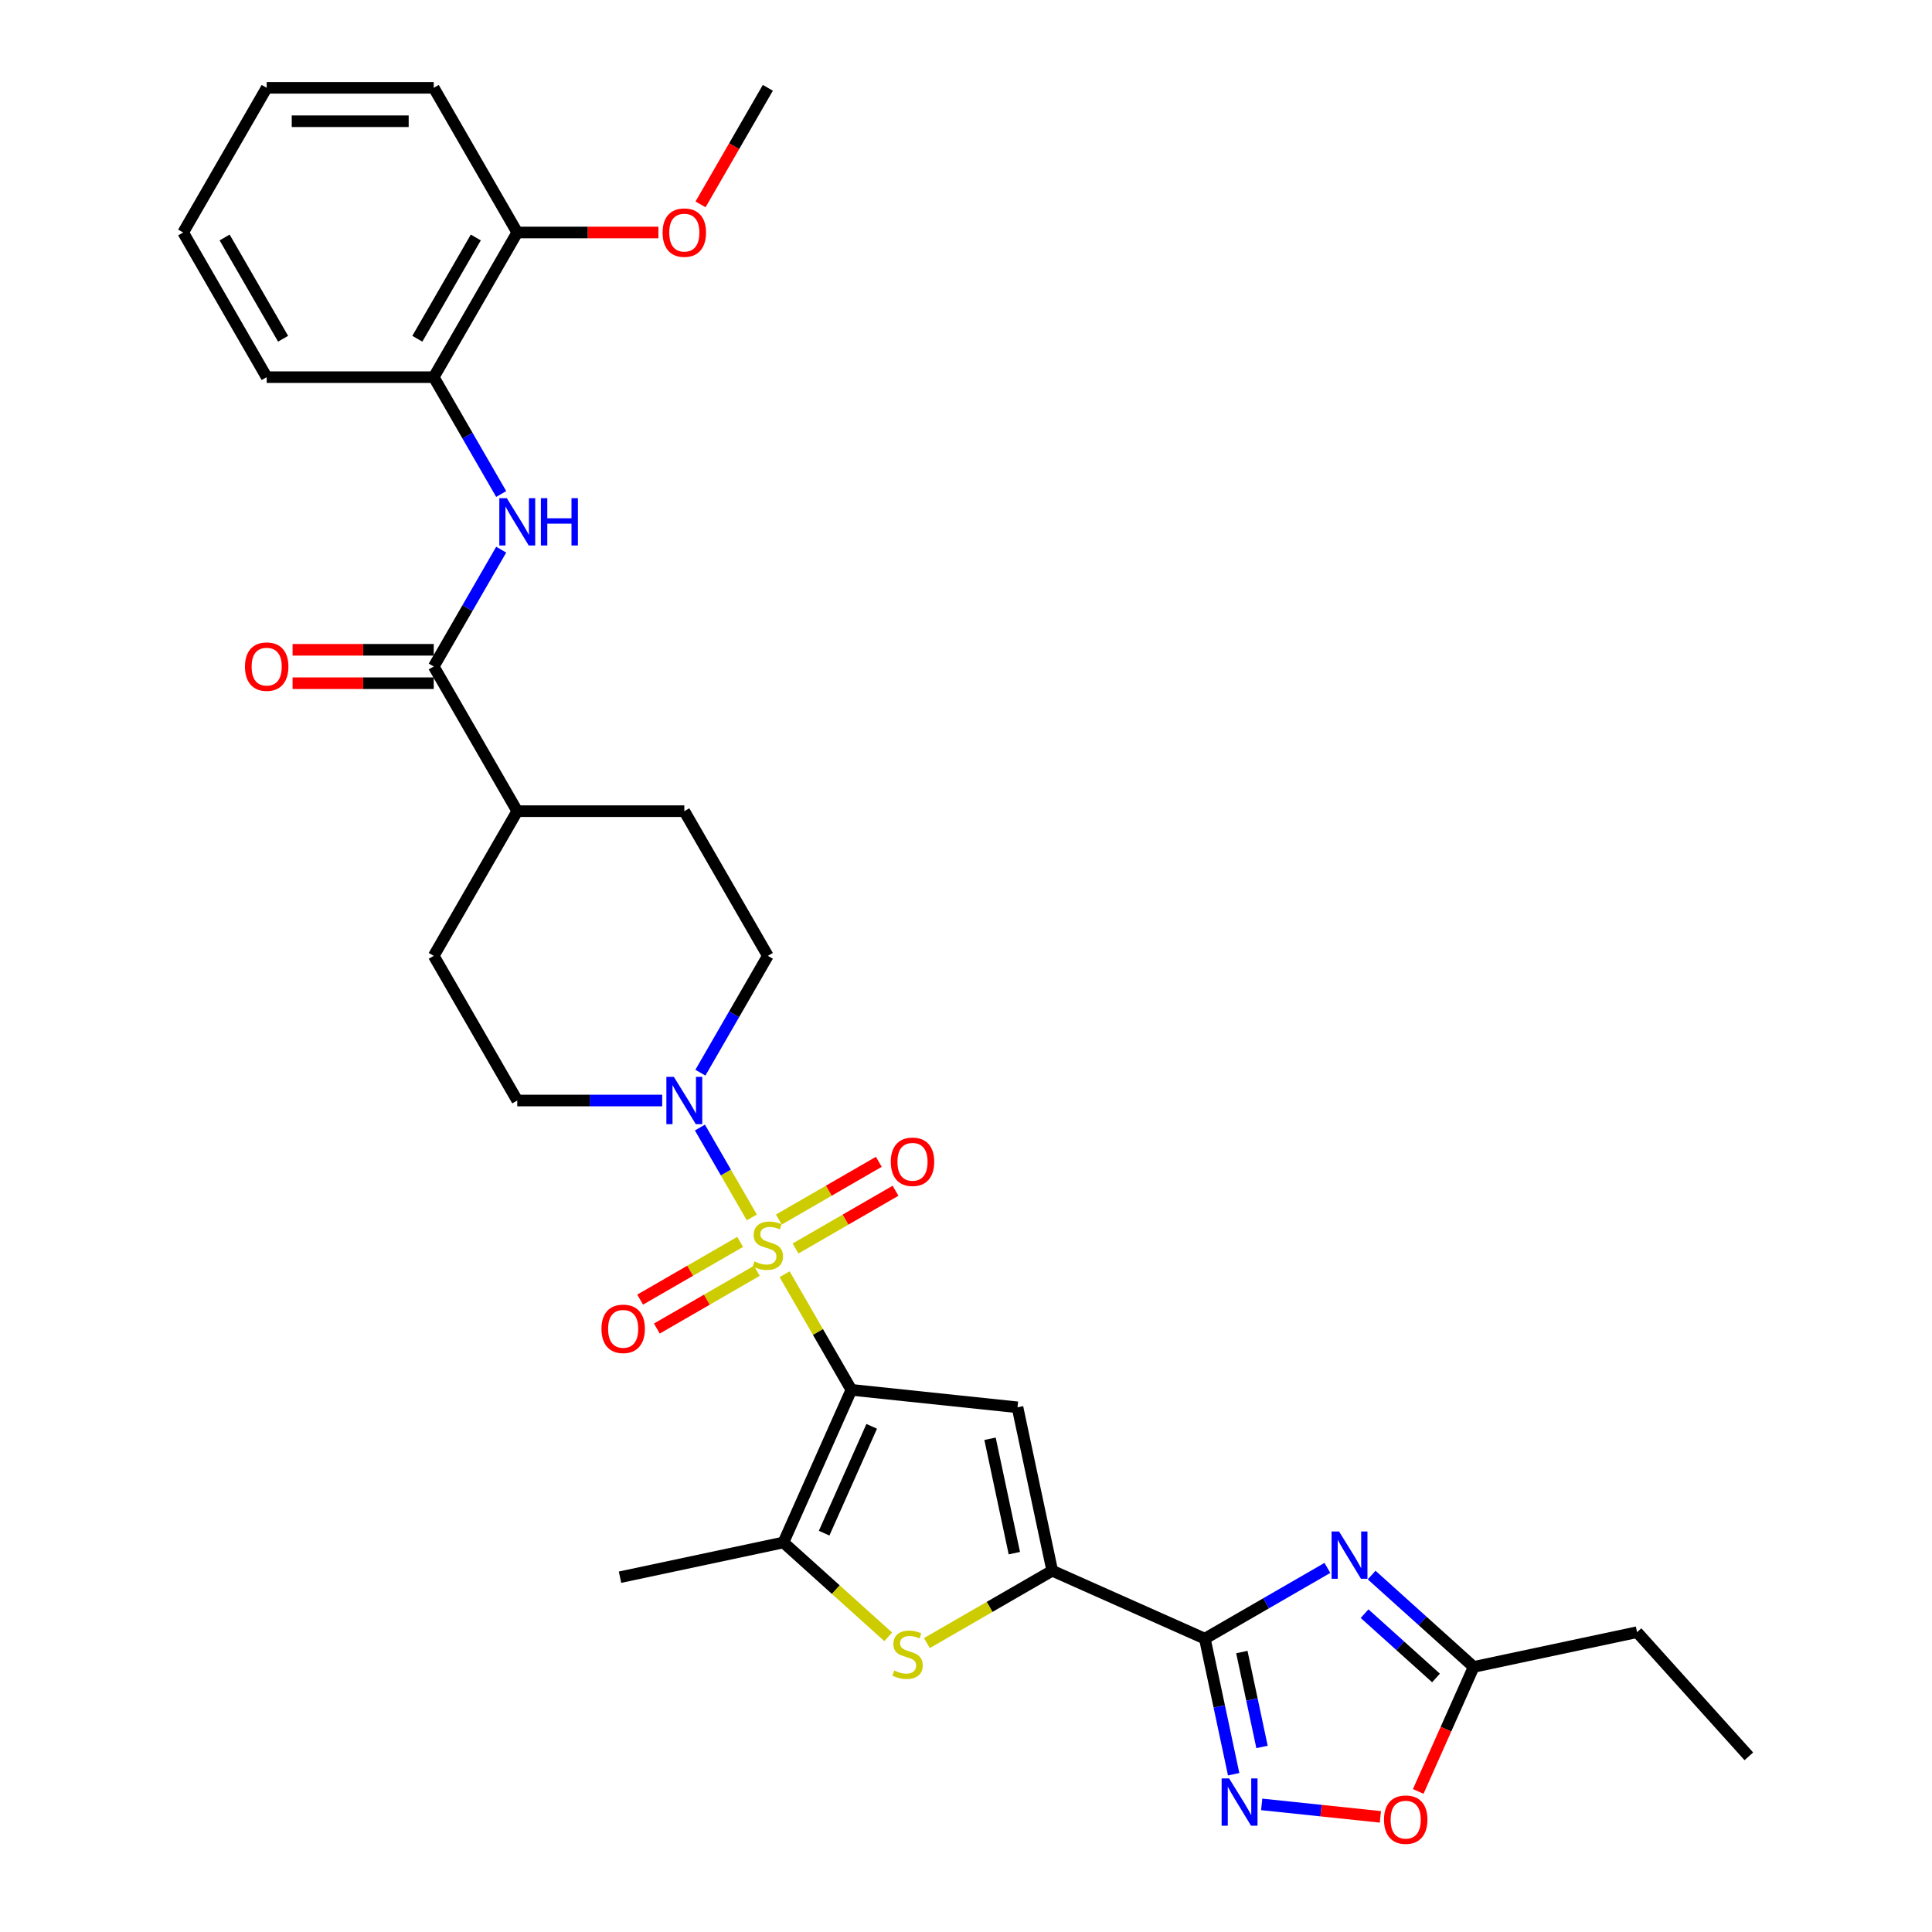 <?xml version='1.0' encoding='iso-8859-1'?>
<svg version='1.1' baseProfile='full'
              xmlns='http://www.w3.org/2000/svg'
                      xmlns:rdkit='http://www.rdkit.org/xml'
                      xmlns:xlink='http://www.w3.org/1999/xlink'
                  xml:space='preserve'
width='1000px' height='1000px' viewBox='0 0 1000 1000'>
<!-- END OF HEADER -->
<rect style='opacity:1.0;fill:#FFFFFF;stroke:none' width='1000' height='1000' x='0' y='0'> </rect>
<path class='bond-0' d='M 406.11,659.533 L 423.388,689.459' style='fill:none;fill-rule:evenodd;stroke:#CCCC00;stroke-width:6px;stroke-linecap:butt;stroke-linejoin:miter;stroke-opacity:1' />
<path class='bond-0' d='M 423.388,689.459 L 440.666,719.386' style='fill:none;fill-rule:evenodd;stroke:#000000;stroke-width:6px;stroke-linecap:butt;stroke-linejoin:miter;stroke-opacity:1' />
<path class='bond-8' d='M 389.137,630.134 L 375.707,606.874' style='fill:none;fill-rule:evenodd;stroke:#CCCC00;stroke-width:6px;stroke-linecap:butt;stroke-linejoin:miter;stroke-opacity:1' />
<path class='bond-8' d='M 375.707,606.874 L 362.278,583.614' style='fill:none;fill-rule:evenodd;stroke:#0000FF;stroke-width:6px;stroke-linecap:butt;stroke-linejoin:miter;stroke-opacity:1' />
<path class='bond-13' d='M 411.769,646.212 L 437.647,631.272' style='fill:none;fill-rule:evenodd;stroke:#CCCC00;stroke-width:6px;stroke-linecap:butt;stroke-linejoin:miter;stroke-opacity:1' />
<path class='bond-13' d='M 437.647,631.272 L 463.525,616.331' style='fill:none;fill-rule:evenodd;stroke:#FF0000;stroke-width:6px;stroke-linecap:butt;stroke-linejoin:miter;stroke-opacity:1' />
<path class='bond-13' d='M 403.123,631.236 L 429.001,616.295' style='fill:none;fill-rule:evenodd;stroke:#CCCC00;stroke-width:6px;stroke-linecap:butt;stroke-linejoin:miter;stroke-opacity:1' />
<path class='bond-13' d='M 429.001,616.295 L 454.878,601.355' style='fill:none;fill-rule:evenodd;stroke:#FF0000;stroke-width:6px;stroke-linecap:butt;stroke-linejoin:miter;stroke-opacity:1' />
<path class='bond-14' d='M 383.097,642.798 L 357.22,657.738' style='fill:none;fill-rule:evenodd;stroke:#CCCC00;stroke-width:6px;stroke-linecap:butt;stroke-linejoin:miter;stroke-opacity:1' />
<path class='bond-14' d='M 357.22,657.738 L 331.342,672.679' style='fill:none;fill-rule:evenodd;stroke:#FF0000;stroke-width:6px;stroke-linecap:butt;stroke-linejoin:miter;stroke-opacity:1' />
<path class='bond-14' d='M 391.744,657.774 L 365.866,672.714' style='fill:none;fill-rule:evenodd;stroke:#CCCC00;stroke-width:6px;stroke-linecap:butt;stroke-linejoin:miter;stroke-opacity:1' />
<path class='bond-14' d='M 365.866,672.714 L 339.989,687.655' style='fill:none;fill-rule:evenodd;stroke:#FF0000;stroke-width:6px;stroke-linecap:butt;stroke-linejoin:miter;stroke-opacity:1' />
<path class='bond-2' d='M 440.666,719.386 L 526.658,728.424' style='fill:none;fill-rule:evenodd;stroke:#000000;stroke-width:6px;stroke-linecap:butt;stroke-linejoin:miter;stroke-opacity:1' />
<path class='bond-5' d='M 440.666,719.386 L 405.498,798.376' style='fill:none;fill-rule:evenodd;stroke:#000000;stroke-width:6px;stroke-linecap:butt;stroke-linejoin:miter;stroke-opacity:1' />
<path class='bond-5' d='M 451.189,738.269 L 426.571,793.562' style='fill:none;fill-rule:evenodd;stroke:#000000;stroke-width:6px;stroke-linecap:butt;stroke-linejoin:miter;stroke-opacity:1' />
<path class='bond-1' d='M 623.625,848.169 L 544.635,813' style='fill:none;fill-rule:evenodd;stroke:#000000;stroke-width:6px;stroke-linecap:butt;stroke-linejoin:miter;stroke-opacity:1' />
<path class='bond-4' d='M 623.625,848.169 L 655.342,829.857' style='fill:none;fill-rule:evenodd;stroke:#000000;stroke-width:6px;stroke-linecap:butt;stroke-linejoin:miter;stroke-opacity:1' />
<path class='bond-4' d='M 655.342,829.857 L 687.059,811.546' style='fill:none;fill-rule:evenodd;stroke:#0000FF;stroke-width:6px;stroke-linecap:butt;stroke-linejoin:miter;stroke-opacity:1' />
<path class='bond-7' d='M 623.625,848.169 L 631.083,883.254' style='fill:none;fill-rule:evenodd;stroke:#000000;stroke-width:6px;stroke-linecap:butt;stroke-linejoin:miter;stroke-opacity:1' />
<path class='bond-7' d='M 631.083,883.254 L 638.541,918.34' style='fill:none;fill-rule:evenodd;stroke:#0000FF;stroke-width:6px;stroke-linecap:butt;stroke-linejoin:miter;stroke-opacity:1' />
<path class='bond-7' d='M 642.778,855.099 L 647.998,879.659' style='fill:none;fill-rule:evenodd;stroke:#000000;stroke-width:6px;stroke-linecap:butt;stroke-linejoin:miter;stroke-opacity:1' />
<path class='bond-7' d='M 647.998,879.659 L 653.219,904.219' style='fill:none;fill-rule:evenodd;stroke:#0000FF;stroke-width:6px;stroke-linecap:butt;stroke-linejoin:miter;stroke-opacity:1' />
<path class='bond-3' d='M 526.658,728.424 L 544.635,813' style='fill:none;fill-rule:evenodd;stroke:#000000;stroke-width:6px;stroke-linecap:butt;stroke-linejoin:miter;stroke-opacity:1' />
<path class='bond-3' d='M 512.439,744.706 L 525.023,803.909' style='fill:none;fill-rule:evenodd;stroke:#000000;stroke-width:6px;stroke-linecap:butt;stroke-linejoin:miter;stroke-opacity:1' />
<path class='bond-33' d='M 544.635,813 L 512.201,831.726' style='fill:none;fill-rule:evenodd;stroke:#000000;stroke-width:6px;stroke-linecap:butt;stroke-linejoin:miter;stroke-opacity:1' />
<path class='bond-33' d='M 512.201,831.726 L 479.767,850.452' style='fill:none;fill-rule:evenodd;stroke:#CCCC00;stroke-width:6px;stroke-linecap:butt;stroke-linejoin:miter;stroke-opacity:1' />
<path class='bond-11' d='M 709.955,815.244 L 736.359,839.019' style='fill:none;fill-rule:evenodd;stroke:#0000FF;stroke-width:6px;stroke-linecap:butt;stroke-linejoin:miter;stroke-opacity:1' />
<path class='bond-11' d='M 736.359,839.019 L 762.763,862.793' style='fill:none;fill-rule:evenodd;stroke:#000000;stroke-width:6px;stroke-linecap:butt;stroke-linejoin:miter;stroke-opacity:1' />
<path class='bond-11' d='M 706.305,835.228 L 724.788,851.87' style='fill:none;fill-rule:evenodd;stroke:#0000FF;stroke-width:6px;stroke-linecap:butt;stroke-linejoin:miter;stroke-opacity:1' />
<path class='bond-11' d='M 724.788,851.87 L 743.27,868.512' style='fill:none;fill-rule:evenodd;stroke:#000000;stroke-width:6px;stroke-linecap:butt;stroke-linejoin:miter;stroke-opacity:1' />
<path class='bond-6' d='M 405.498,798.376 L 432.619,822.797' style='fill:none;fill-rule:evenodd;stroke:#000000;stroke-width:6px;stroke-linecap:butt;stroke-linejoin:miter;stroke-opacity:1' />
<path class='bond-6' d='M 432.619,822.797 L 459.741,847.218' style='fill:none;fill-rule:evenodd;stroke:#CCCC00;stroke-width:6px;stroke-linecap:butt;stroke-linejoin:miter;stroke-opacity:1' />
<path class='bond-23' d='M 405.498,798.376 L 320.922,816.354' style='fill:none;fill-rule:evenodd;stroke:#000000;stroke-width:6px;stroke-linecap:butt;stroke-linejoin:miter;stroke-opacity:1' />
<path class='bond-12' d='M 653.051,933.948 L 683.765,937.177' style='fill:none;fill-rule:evenodd;stroke:#0000FF;stroke-width:6px;stroke-linecap:butt;stroke-linejoin:miter;stroke-opacity:1' />
<path class='bond-12' d='M 683.765,937.177 L 714.48,940.405' style='fill:none;fill-rule:evenodd;stroke:#FF0000;stroke-width:6px;stroke-linecap:butt;stroke-linejoin:miter;stroke-opacity:1' />
<path class='bond-17' d='M 362.518,555.219 L 379.975,524.98' style='fill:none;fill-rule:evenodd;stroke:#0000FF;stroke-width:6px;stroke-linecap:butt;stroke-linejoin:miter;stroke-opacity:1' />
<path class='bond-17' d='M 379.975,524.98 L 397.433,494.742' style='fill:none;fill-rule:evenodd;stroke:#000000;stroke-width:6px;stroke-linecap:butt;stroke-linejoin:miter;stroke-opacity:1' />
<path class='bond-18' d='M 342.753,569.624 L 305.244,569.624' style='fill:none;fill-rule:evenodd;stroke:#0000FF;stroke-width:6px;stroke-linecap:butt;stroke-linejoin:miter;stroke-opacity:1' />
<path class='bond-18' d='M 305.244,569.624 L 267.735,569.624' style='fill:none;fill-rule:evenodd;stroke:#000000;stroke-width:6px;stroke-linecap:butt;stroke-linejoin:miter;stroke-opacity:1' />
<path class='bond-9' d='M 224.503,344.98 L 267.735,419.861' style='fill:none;fill-rule:evenodd;stroke:#000000;stroke-width:6px;stroke-linecap:butt;stroke-linejoin:miter;stroke-opacity:1' />
<path class='bond-10' d='M 224.503,344.98 L 241.96,314.742' style='fill:none;fill-rule:evenodd;stroke:#000000;stroke-width:6px;stroke-linecap:butt;stroke-linejoin:miter;stroke-opacity:1' />
<path class='bond-10' d='M 241.96,314.742 L 259.418,284.504' style='fill:none;fill-rule:evenodd;stroke:#0000FF;stroke-width:6px;stroke-linecap:butt;stroke-linejoin:miter;stroke-opacity:1' />
<path class='bond-19' d='M 224.503,336.333 L 187.971,336.333' style='fill:none;fill-rule:evenodd;stroke:#000000;stroke-width:6px;stroke-linecap:butt;stroke-linejoin:miter;stroke-opacity:1' />
<path class='bond-19' d='M 187.971,336.333 L 151.439,336.333' style='fill:none;fill-rule:evenodd;stroke:#FF0000;stroke-width:6px;stroke-linecap:butt;stroke-linejoin:miter;stroke-opacity:1' />
<path class='bond-19' d='M 224.503,353.626 L 187.971,353.626' style='fill:none;fill-rule:evenodd;stroke:#000000;stroke-width:6px;stroke-linecap:butt;stroke-linejoin:miter;stroke-opacity:1' />
<path class='bond-19' d='M 187.971,353.626 L 151.439,353.626' style='fill:none;fill-rule:evenodd;stroke:#FF0000;stroke-width:6px;stroke-linecap:butt;stroke-linejoin:miter;stroke-opacity:1' />
<path class='bond-15' d='M 259.418,255.693 L 241.96,225.455' style='fill:none;fill-rule:evenodd;stroke:#0000FF;stroke-width:6px;stroke-linecap:butt;stroke-linejoin:miter;stroke-opacity:1' />
<path class='bond-15' d='M 241.96,225.455 L 224.503,195.217' style='fill:none;fill-rule:evenodd;stroke:#000000;stroke-width:6px;stroke-linecap:butt;stroke-linejoin:miter;stroke-opacity:1' />
<path class='bond-25' d='M 762.763,862.793 L 847.339,844.816' style='fill:none;fill-rule:evenodd;stroke:#000000;stroke-width:6px;stroke-linecap:butt;stroke-linejoin:miter;stroke-opacity:1' />
<path class='bond-34' d='M 762.763,862.793 L 748.416,895.016' style='fill:none;fill-rule:evenodd;stroke:#000000;stroke-width:6px;stroke-linecap:butt;stroke-linejoin:miter;stroke-opacity:1' />
<path class='bond-34' d='M 748.416,895.016 L 734.07,927.24' style='fill:none;fill-rule:evenodd;stroke:#FF0000;stroke-width:6px;stroke-linecap:butt;stroke-linejoin:miter;stroke-opacity:1' />
<path class='bond-20' d='M 224.503,195.217 L 267.735,120.336' style='fill:none;fill-rule:evenodd;stroke:#000000;stroke-width:6px;stroke-linecap:butt;stroke-linejoin:miter;stroke-opacity:1' />
<path class='bond-20' d='M 216.011,175.338 L 246.274,122.921' style='fill:none;fill-rule:evenodd;stroke:#000000;stroke-width:6px;stroke-linecap:butt;stroke-linejoin:miter;stroke-opacity:1' />
<path class='bond-26' d='M 224.503,195.217 L 138.037,195.217' style='fill:none;fill-rule:evenodd;stroke:#000000;stroke-width:6px;stroke-linecap:butt;stroke-linejoin:miter;stroke-opacity:1' />
<path class='bond-16' d='M 267.735,419.861 L 224.503,494.742' style='fill:none;fill-rule:evenodd;stroke:#000000;stroke-width:6px;stroke-linecap:butt;stroke-linejoin:miter;stroke-opacity:1' />
<path class='bond-32' d='M 267.735,419.861 L 354.201,419.861' style='fill:none;fill-rule:evenodd;stroke:#000000;stroke-width:6px;stroke-linecap:butt;stroke-linejoin:miter;stroke-opacity:1' />
<path class='bond-21' d='M 397.433,494.742 L 354.201,419.861' style='fill:none;fill-rule:evenodd;stroke:#000000;stroke-width:6px;stroke-linecap:butt;stroke-linejoin:miter;stroke-opacity:1' />
<path class='bond-22' d='M 267.735,569.624 L 224.503,494.742' style='fill:none;fill-rule:evenodd;stroke:#000000;stroke-width:6px;stroke-linecap:butt;stroke-linejoin:miter;stroke-opacity:1' />
<path class='bond-24' d='M 267.735,120.336 L 304.267,120.336' style='fill:none;fill-rule:evenodd;stroke:#000000;stroke-width:6px;stroke-linecap:butt;stroke-linejoin:miter;stroke-opacity:1' />
<path class='bond-24' d='M 304.267,120.336 L 340.799,120.336' style='fill:none;fill-rule:evenodd;stroke:#FF0000;stroke-width:6px;stroke-linecap:butt;stroke-linejoin:miter;stroke-opacity:1' />
<path class='bond-27' d='M 267.735,120.336 L 224.503,45.455' style='fill:none;fill-rule:evenodd;stroke:#000000;stroke-width:6px;stroke-linecap:butt;stroke-linejoin:miter;stroke-opacity:1' />
<path class='bond-28' d='M 362.597,105.792 L 380.015,75.623' style='fill:none;fill-rule:evenodd;stroke:#FF0000;stroke-width:6px;stroke-linecap:butt;stroke-linejoin:miter;stroke-opacity:1' />
<path class='bond-28' d='M 380.015,75.623 L 397.433,45.455' style='fill:none;fill-rule:evenodd;stroke:#000000;stroke-width:6px;stroke-linecap:butt;stroke-linejoin:miter;stroke-opacity:1' />
<path class='bond-29' d='M 847.339,844.816 L 905.196,909.072' style='fill:none;fill-rule:evenodd;stroke:#000000;stroke-width:6px;stroke-linecap:butt;stroke-linejoin:miter;stroke-opacity:1' />
<path class='bond-30' d='M 138.037,195.217 L 94.804,120.336' style='fill:none;fill-rule:evenodd;stroke:#000000;stroke-width:6px;stroke-linecap:butt;stroke-linejoin:miter;stroke-opacity:1' />
<path class='bond-30' d='M 146.528,175.338 L 116.265,122.921' style='fill:none;fill-rule:evenodd;stroke:#000000;stroke-width:6px;stroke-linecap:butt;stroke-linejoin:miter;stroke-opacity:1' />
<path class='bond-35' d='M 224.503,45.455 L 138.037,45.455' style='fill:none;fill-rule:evenodd;stroke:#000000;stroke-width:6px;stroke-linecap:butt;stroke-linejoin:miter;stroke-opacity:1' />
<path class='bond-35' d='M 211.533,62.748 L 151.007,62.748' style='fill:none;fill-rule:evenodd;stroke:#000000;stroke-width:6px;stroke-linecap:butt;stroke-linejoin:miter;stroke-opacity:1' />
<path class='bond-31' d='M 94.804,120.336 L 138.037,45.455' style='fill:none;fill-rule:evenodd;stroke:#000000;stroke-width:6px;stroke-linecap:butt;stroke-linejoin:miter;stroke-opacity:1' />
<path  class='atom-0' d='M 390.516 652.909
Q 390.793 653.013, 391.934 653.497
Q 393.076 653.982, 394.321 654.293
Q 395.6 654.57, 396.845 654.57
Q 399.163 654.57, 400.512 653.463
Q 401.86 652.321, 401.86 650.35
Q 401.86 649.001, 401.169 648.171
Q 400.512 647.341, 399.474 646.891
Q 398.436 646.442, 396.707 645.923
Q 394.528 645.266, 393.214 644.643
Q 391.934 644.021, 391 642.706
Q 390.101 641.392, 390.101 639.179
Q 390.101 636.101, 392.176 634.198
Q 394.286 632.296, 398.436 632.296
Q 401.273 632.296, 404.489 633.645
L 403.694 636.308
Q 400.754 635.098, 398.54 635.098
Q 396.154 635.098, 394.839 636.101
Q 393.525 637.069, 393.56 638.764
Q 393.56 640.078, 394.217 640.873
Q 394.909 641.669, 395.877 642.119
Q 396.88 642.568, 398.54 643.087
Q 400.754 643.779, 402.068 644.47
Q 403.382 645.162, 404.316 646.58
Q 405.285 647.964, 405.285 650.35
Q 405.285 653.739, 403.002 655.573
Q 400.754 657.371, 396.984 657.371
Q 394.805 657.371, 393.145 656.887
Q 391.519 656.437, 389.582 655.642
L 390.516 652.909
' fill='#CCCC00'/>
<path  class='atom-5' d='M 693.094 792.693
L 701.118 805.663
Q 701.913 806.942, 703.193 809.26
Q 704.473 811.577, 704.542 811.715
L 704.542 792.693
L 707.793 792.693
L 707.793 817.18
L 704.438 817.18
L 695.826 802.999
Q 694.823 801.339, 693.751 799.437
Q 692.713 797.535, 692.402 796.947
L 692.402 817.18
L 689.22 817.18
L 689.22 792.693
L 693.094 792.693
' fill='#0000FF'/>
<path  class='atom-7' d='M 462.837 864.638
Q 463.113 864.741, 464.255 865.226
Q 465.396 865.71, 466.641 866.021
Q 467.921 866.298, 469.166 866.298
Q 471.483 866.298, 472.832 865.191
Q 474.181 864.05, 474.181 862.078
Q 474.181 860.729, 473.489 859.899
Q 472.832 859.069, 471.794 858.62
Q 470.757 858.17, 469.028 857.651
Q 466.849 856.994, 465.534 856.371
Q 464.255 855.749, 463.321 854.435
Q 462.422 853.12, 462.422 850.907
Q 462.422 847.829, 464.497 845.926
Q 466.607 844.024, 470.757 844.024
Q 473.593 844.024, 476.809 845.373
L 476.014 848.036
Q 473.074 846.826, 470.861 846.826
Q 468.474 846.826, 467.16 847.829
Q 465.846 848.797, 465.88 850.492
Q 465.88 851.806, 466.537 852.602
Q 467.229 853.397, 468.198 853.847
Q 469.201 854.296, 470.861 854.815
Q 473.074 855.507, 474.388 856.199
Q 475.703 856.89, 476.637 858.308
Q 477.605 859.692, 477.605 862.078
Q 477.605 865.468, 475.322 867.301
Q 473.074 869.099, 469.304 869.099
Q 467.125 869.099, 465.465 868.615
Q 463.84 868.165, 461.903 867.37
L 462.837 864.638
' fill='#CCCC00'/>
<path  class='atom-8' d='M 636.19 920.502
L 644.214 933.471
Q 645.009 934.751, 646.289 937.068
Q 647.569 939.386, 647.638 939.524
L 647.638 920.502
L 650.889 920.502
L 650.889 944.989
L 647.534 944.989
L 638.922 930.808
Q 637.919 929.148, 636.847 927.246
Q 635.809 925.344, 635.498 924.756
L 635.498 944.989
L 632.316 944.989
L 632.316 920.502
L 636.19 920.502
' fill='#0000FF'/>
<path  class='atom-9' d='M 348.788 557.38
L 356.812 570.35
Q 357.607 571.63, 358.887 573.947
Q 360.167 576.264, 360.236 576.403
L 360.236 557.38
L 363.487 557.38
L 363.487 581.867
L 360.132 581.867
L 351.52 567.687
Q 350.517 566.027, 349.445 564.124
Q 348.408 562.222, 348.096 561.634
L 348.096 581.867
L 344.914 581.867
L 344.914 557.38
L 348.788 557.38
' fill='#0000FF'/>
<path  class='atom-11' d='M 262.323 257.855
L 270.346 270.825
Q 271.142 272.104, 272.422 274.422
Q 273.701 276.739, 273.771 276.877
L 273.771 257.855
L 277.022 257.855
L 277.022 282.342
L 273.667 282.342
L 265.055 268.162
Q 264.052 266.501, 262.98 264.599
Q 261.942 262.697, 261.631 262.109
L 261.631 282.342
L 258.449 282.342
L 258.449 257.855
L 262.323 257.855
' fill='#0000FF'/>
<path  class='atom-11' d='M 279.961 257.855
L 283.282 257.855
L 283.282 268.265
L 295.802 268.265
L 295.802 257.855
L 299.122 257.855
L 299.122 282.342
L 295.802 282.342
L 295.802 271.032
L 283.282 271.032
L 283.282 282.342
L 279.961 282.342
L 279.961 257.855
' fill='#0000FF'/>
<path  class='atom-13' d='M 716.354 941.852
Q 716.354 935.973, 719.259 932.687
Q 722.164 929.401, 727.594 929.401
Q 733.024 929.401, 735.93 932.687
Q 738.835 935.973, 738.835 941.852
Q 738.835 947.801, 735.895 951.191
Q 732.955 954.545, 727.594 954.545
Q 722.199 954.545, 719.259 951.191
Q 716.354 947.836, 716.354 941.852
M 727.594 951.779
Q 731.33 951.779, 733.336 949.288
Q 735.376 946.764, 735.376 941.852
Q 735.376 937.045, 733.336 934.624
Q 731.33 932.168, 727.594 932.168
Q 723.859 932.168, 721.818 934.589
Q 719.812 937.01, 719.812 941.852
Q 719.812 946.798, 721.818 949.288
Q 723.859 951.779, 727.594 951.779
' fill='#FF0000'/>
<path  class='atom-14' d='M 461.074 601.341
Q 461.074 595.462, 463.979 592.176
Q 466.885 588.89, 472.315 588.89
Q 477.745 588.89, 480.65 592.176
Q 483.555 595.462, 483.555 601.341
Q 483.555 607.29, 480.615 610.68
Q 477.676 614.035, 472.315 614.035
Q 466.919 614.035, 463.979 610.68
Q 461.074 607.325, 461.074 601.341
M 472.315 611.268
Q 476.05 611.268, 478.056 608.777
Q 480.097 606.253, 480.097 601.341
Q 480.097 596.534, 478.056 594.113
Q 476.05 591.657, 472.315 591.657
Q 468.579 591.657, 466.539 594.078
Q 464.533 596.499, 464.533 601.341
Q 464.533 606.287, 466.539 608.777
Q 468.579 611.268, 472.315 611.268
' fill='#FF0000'/>
<path  class='atom-15' d='M 311.312 687.807
Q 311.312 681.927, 314.217 678.642
Q 317.122 675.356, 322.552 675.356
Q 327.982 675.356, 330.887 678.642
Q 333.793 681.927, 333.793 687.807
Q 333.793 693.756, 330.853 697.145
Q 327.913 700.5, 322.552 700.5
Q 317.157 700.5, 314.217 697.145
Q 311.312 693.79, 311.312 687.807
M 322.552 697.733
Q 326.287 697.733, 328.293 695.243
Q 330.334 692.718, 330.334 687.807
Q 330.334 682.999, 328.293 680.578
Q 326.287 678.123, 322.552 678.123
Q 318.817 678.123, 316.776 680.544
Q 314.77 682.965, 314.77 687.807
Q 314.77 692.753, 316.776 695.243
Q 318.817 697.733, 322.552 697.733
' fill='#FF0000'/>
<path  class='atom-20' d='M 126.797 345.049
Q 126.797 339.169, 129.702 335.884
Q 132.607 332.598, 138.037 332.598
Q 143.467 332.598, 146.372 335.884
Q 149.278 339.169, 149.278 345.049
Q 149.278 350.998, 146.338 354.387
Q 143.398 357.742, 138.037 357.742
Q 132.642 357.742, 129.702 354.387
Q 126.797 351.032, 126.797 345.049
M 138.037 354.975
Q 141.772 354.975, 143.778 352.485
Q 145.819 349.96, 145.819 345.049
Q 145.819 340.241, 143.778 337.82
Q 141.772 335.365, 138.037 335.365
Q 134.302 335.365, 132.261 337.786
Q 130.255 340.207, 130.255 345.049
Q 130.255 349.995, 132.261 352.485
Q 134.302 354.975, 138.037 354.975
' fill='#FF0000'/>
<path  class='atom-25' d='M 342.96 120.405
Q 342.96 114.525, 345.865 111.24
Q 348.771 107.954, 354.201 107.954
Q 359.631 107.954, 362.536 111.24
Q 365.441 114.525, 365.441 120.405
Q 365.441 126.354, 362.501 129.743
Q 359.562 133.098, 354.201 133.098
Q 348.805 133.098, 345.865 129.743
Q 342.96 126.388, 342.96 120.405
M 354.201 130.331
Q 357.936 130.331, 359.942 127.841
Q 361.983 125.316, 361.983 120.405
Q 361.983 115.598, 359.942 113.177
Q 357.936 110.721, 354.201 110.721
Q 350.465 110.721, 348.425 113.142
Q 346.419 115.563, 346.419 120.405
Q 346.419 125.351, 348.425 127.841
Q 350.465 130.331, 354.201 130.331
' fill='#FF0000'/>
</svg>
